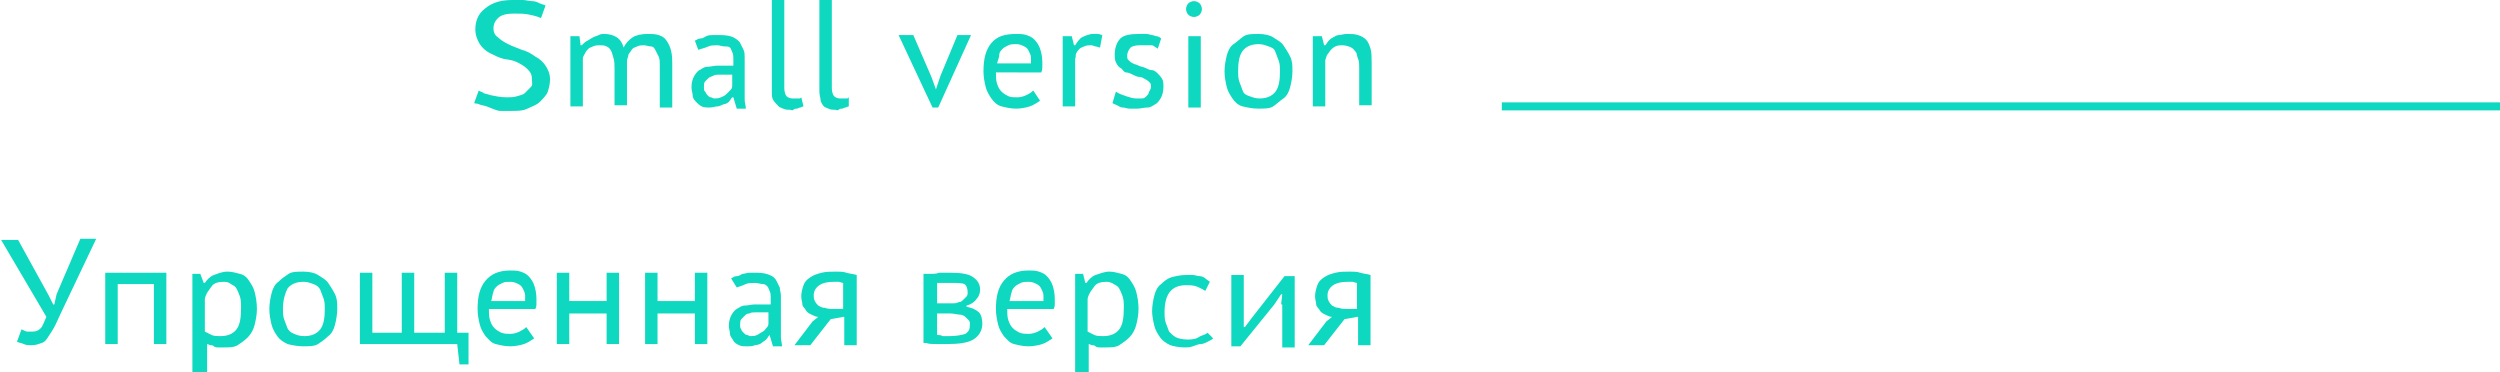 <?xml version="1.0" encoding="UTF-8"?> <!-- Generator: Adobe Illustrator 18.0.0, SVG Export Plug-In . SVG Version: 6.00 Build 0) --> <svg xmlns="http://www.w3.org/2000/svg" xmlns:xlink="http://www.w3.org/1999/xlink" id="Слой_1" x="0px" y="0px" viewBox="0 0 220.9 32.9" xml:space="preserve"> <g> <g> <line fill="none" stroke="#0ED8BF" stroke-width="0.709" stroke-miterlimit="10" x1="220.9" y1="9.4" x2="132.7" y2="9.4"></line> </g> <g> <g> <path fill="#0ED8BF" d="M47,7c0-0.4-0.1-0.6-0.4-0.9c-0.2-0.2-0.5-0.4-0.9-0.6S45,5.3,44.5,5.2c-0.4-0.1-0.8-0.3-1.2-0.5 c-0.4-0.2-0.7-0.5-0.9-0.8c-0.2-0.3-0.4-0.8-0.4-1.3c0-0.8,0.3-1.4,0.8-1.8C43.5,0.2,44.3,0,45.3,0c0.3,0,0.6,0,0.9,0 s0.5,0.1,0.8,0.1s0.5,0.1,0.7,0.2s0.4,0.1,0.5,0.2l-0.4,1.1c-0.2-0.1-0.5-0.2-1-0.3c-0.4-0.1-0.9-0.1-1.4-0.1 c-0.6,0-1.1,0.1-1.4,0.4c-0.3,0.3-0.4,0.6-0.4,0.9c0,0.3,0.1,0.6,0.4,0.8c0.2,0.2,0.5,0.4,0.9,0.6s0.7,0.3,1.2,0.5 c0.4,0.1,0.8,0.3,1.2,0.6c0.4,0.2,0.7,0.5,0.9,0.8s0.4,0.7,0.4,1.2c0,0.4-0.1,0.8-0.2,1.1s-0.4,0.6-0.7,0.9s-0.7,0.4-1.1,0.6 s-0.9,0.2-1.4,0.2c-0.4,0-0.7,0-1,0S43.3,9.5,43,9.4s-0.5-0.1-0.7-0.2S42,9.2,41.9,9.1L42.3,8c0.1,0.1,0.3,0.1,0.4,0.2 s0.4,0.1,0.6,0.2c0.5,0.1,0.9,0.2,1.5,0.2c0.3,0,0.6,0,0.9-0.1s0.5-0.1,0.7-0.3s0.3-0.3,0.5-0.5S47,7.3,47,7z"></path> <path fill="#0ED8BF" d="M54.3,9.4V6c0-0.3,0-0.6-0.1-0.9S54.1,4.7,54,4.5s-0.2-0.3-0.4-0.4S53.2,4,53,4c-0.2,0-0.4,0-0.6,0.1 S52.1,4.2,52,4.3s-0.2,0.2-0.3,0.4S51.5,5,51.5,5.2v4.2h-1.1V3.2h0.8L51.3,4h0.1c0.2-0.2,0.3-0.3,0.5-0.4s0.3-0.2,0.5-0.3 s0.3-0.1,0.5-0.2S53.2,3,53.4,3c0.4,0,0.8,0.1,1.1,0.3s0.5,0.5,0.6,0.9c0.2-0.4,0.5-0.7,0.8-0.9S56.7,3,57.2,3c0.4,0,0.7,0,1,0.1 s0.5,0.2,0.7,0.5s0.3,0.5,0.4,0.9s0.1,0.8,0.1,1.4v3.6h-1.1V5.8c0-0.3,0-0.6-0.1-0.8S58,4.6,57.9,4.4s-0.2-0.3-0.4-0.3 S57.1,4,56.9,4c-0.2,0-0.4,0-0.6,0.1S56,4.2,55.9,4.3s-0.2,0.3-0.3,0.4s-0.1,0.4-0.2,0.6v4H54.3z"></path> <path fill="#0ED8BF" d="M61.4,3.6c0.2-0.1,0.3-0.2,0.5-0.2s0.3-0.1,0.5-0.2s0.4-0.1,0.6-0.1s0.4,0,0.7,0c0.5,0,0.9,0.1,1.1,0.2 s0.5,0.3,0.6,0.5s0.2,0.4,0.3,0.6s0.1,0.5,0.1,0.7c0,0.2,0,0.4,0,0.7s0,0.4,0,0.7s0,0.5,0,0.7s0,0.5,0,0.7c0,0.3,0,0.6,0,0.9 s0.1,0.5,0.1,0.8h-0.8l-0.3-1h-0.1c-0.1,0.1-0.2,0.3-0.3,0.4S64.1,9.2,64,9.2s-0.4,0.2-0.6,0.2S63,9.5,62.7,9.5 c-0.3,0-0.5,0-0.7-0.1S61.7,9.2,61.5,9s-0.3-0.4-0.3-0.6S61.1,8,61.1,7.7c0-0.4,0.1-0.7,0.2-0.9s0.3-0.5,0.5-0.6s0.4-0.3,0.7-0.3 s0.6-0.1,0.9-0.1c0.2,0,0.4,0,0.6,0s0.3,0,0.4,0s0.2,0,0.2,0s0.1,0,0.2,0c0-0.1,0-0.2,0-0.3s0-0.2,0-0.3c0-0.2,0-0.4-0.1-0.6 s-0.1-0.3-0.2-0.4S64.2,4.1,64,4.1S63.6,4,63.4,4c-0.3,0-0.6,0-0.8,0.1S62,4.3,61.7,4.4L61.4,3.6z M64.7,6.6c-0.1,0-0.1,0-0.2,0 c-0.1,0-0.1,0-0.2,0c-0.1,0-0.2,0-0.3,0s-0.3,0-0.5,0c-0.2,0-0.3,0-0.5,0.1s-0.3,0.1-0.4,0.2c-0.1,0.1-0.2,0.2-0.3,0.3 c-0.1,0.1-0.1,0.3-0.1,0.5c0,0.2,0,0.3,0.1,0.4s0.1,0.2,0.2,0.3c0.1,0.1,0.2,0.2,0.3,0.2c0.1,0,0.2,0.1,0.3,0.1 c0.2,0,0.4,0,0.6-0.1s0.3-0.1,0.5-0.3s0.2-0.2,0.3-0.3c0.1-0.1,0.2-0.2,0.2-0.4V6.6z"></path> <path fill="#0ED8BF" d="M69.3,7.8c0,0.3,0.1,0.6,0.2,0.7s0.3,0.2,0.5,0.2c0.1,0,0.1,0,0.2,0s0.1,0,0.2,0s0.1,0,0.2,0 s0.1,0,0.2-0.1l0.2,0.8c-0.1,0-0.2,0.1-0.3,0.1s-0.2,0.1-0.3,0.1s-0.2,0-0.3,0.1s-0.2,0-0.3,0c-0.2,0-0.4,0-0.6-0.1 s-0.3-0.1-0.4-0.2S68.4,9,68.3,8.8s-0.1-0.4-0.1-0.7V0h1.1V7.8z"></path> <path fill="#0ED8BF" d="M73.5,7.8c0,0.3,0.1,0.6,0.2,0.7s0.3,0.2,0.5,0.2c0.1,0,0.1,0,0.2,0s0.1,0,0.2,0s0.1,0,0.2,0 s0.1,0,0.2-0.1L75,9.4c-0.1,0-0.2,0.1-0.3,0.1s-0.2,0.1-0.3,0.1s-0.2,0-0.3,0.1s-0.2,0-0.3,0c-0.2,0-0.4,0-0.6-0.1 s-0.3-0.1-0.4-0.2S72.5,9,72.5,8.8s-0.1-0.4-0.1-0.7V0h1.1V7.8z"></path> <path fill="#0ED8BF" d="M82.3,6.8l0.4,1.1l0.4-1.2l1.5-3.6h1.2l-2.9,6.4h-0.5l-3-6.4h1.3L82.3,6.8z"></path> <path fill="#0ED8BF" d="M91.9,8.9c-0.3,0.2-0.6,0.4-0.9,0.5s-0.8,0.2-1.2,0.2c-0.5,0-0.9-0.1-1.3-0.2S87.8,9,87.6,8.7 s-0.4-0.6-0.5-1s-0.2-0.9-0.2-1.4c0-1.1,0.2-1.9,0.7-2.5S88.8,3,89.8,3c0.3,0,0.6,0,0.9,0.1s0.5,0.2,0.7,0.4s0.4,0.5,0.5,0.8 s0.2,0.7,0.2,1.2c0,0.1,0,0.3,0,0.4s0,0.3-0.1,0.5H88c0,0.4,0,0.7,0.1,1s0.2,0.5,0.4,0.7s0.4,0.3,0.6,0.4s0.5,0.1,0.8,0.1 c0.3,0,0.6-0.1,0.8-0.2s0.4-0.2,0.6-0.4L91.9,8.9z M91.1,5.7c0-0.2,0-0.4,0-0.6s-0.1-0.4-0.2-0.6s-0.2-0.3-0.4-0.4 s-0.4-0.2-0.7-0.2c-0.3,0-0.5,0-0.7,0.1s-0.4,0.2-0.5,0.3s-0.3,0.3-0.3,0.5s-0.1,0.5-0.2,0.8H91.1z"></path> <path fill="#0ED8BF" d="M97.2,4.2c-0.1,0-0.3-0.1-0.4-0.1s-0.2-0.1-0.4-0.1c-0.2,0-0.4,0-0.6,0.1s-0.3,0.1-0.4,0.2 s-0.2,0.2-0.3,0.4S95.1,5,95,5.2v4.2h-1.1V3.2h0.8L94.9,4H95c0.2-0.3,0.4-0.6,0.6-0.7S96.2,3,96.6,3c0.1,0,0.2,0,0.4,0 s0.3,0.1,0.4,0.1L97.2,4.2z"></path> <path fill="#0ED8BF" d="M101.7,7.7c0-0.2,0-0.3-0.1-0.4s-0.2-0.2-0.4-0.3s-0.3-0.2-0.5-0.2s-0.4-0.1-0.6-0.2s-0.4-0.2-0.6-0.2 S99.2,6.1,99,6s-0.3-0.3-0.4-0.5s-0.1-0.4-0.1-0.7c0-0.6,0.2-1.1,0.5-1.4S99.9,3,100.6,3c0.3,0,0.5,0,0.7,0s0.4,0.1,0.5,0.1 s0.3,0.1,0.4,0.1s0.3,0.1,0.4,0.2l-0.3,0.9c-0.1-0.1-0.2-0.1-0.3-0.2s-0.2-0.1-0.4-0.1S101.4,4,101.2,4s-0.3,0-0.5,0 c-0.4,0-0.7,0.1-0.8,0.2s-0.3,0.4-0.3,0.7c0,0.2,0,0.3,0.1,0.4s0.2,0.2,0.4,0.3s0.3,0.1,0.5,0.2s0.4,0.1,0.6,0.2s0.4,0.2,0.6,0.2 s0.4,0.2,0.5,0.3s0.3,0.3,0.4,0.5s0.1,0.4,0.1,0.7c0,0.4-0.1,0.7-0.2,0.9s-0.3,0.5-0.5,0.6s-0.4,0.3-0.7,0.3s-0.6,0.1-0.9,0.1 c-0.3,0-0.5,0-0.7,0s-0.4-0.1-0.6-0.1s-0.3-0.1-0.5-0.2s-0.3-0.1-0.4-0.2l0.3-1c0.3,0.2,0.6,0.3,0.9,0.4s0.6,0.2,0.9,0.2 c0.2,0,0.3,0,0.5,0s0.3-0.1,0.4-0.2s0.2-0.2,0.2-0.3S101.7,7.9,101.7,7.7z"></path> <path fill="#0ED8BF" d="M104.8,0.8c0-0.2,0.1-0.4,0.2-0.5s0.3-0.2,0.5-0.2c0.2,0,0.4,0.1,0.5,0.2s0.2,0.3,0.2,0.5 c0,0.2-0.1,0.4-0.2,0.5s-0.3,0.2-0.5,0.2c-0.2,0-0.4-0.1-0.5-0.2S104.8,1,104.8,0.8z M105,3.2h1.1v6.3H105V3.2z"></path> <path fill="#0ED8BF" d="M108.2,6.3c0-0.5,0.1-1,0.2-1.4s0.3-0.8,0.6-1s0.6-0.5,0.9-0.7s0.8-0.2,1.3-0.2c0.5,0,1,0.1,1.3,0.3 s0.7,0.4,0.9,0.7s0.4,0.6,0.6,1s0.2,0.8,0.2,1.3c0,0.5-0.1,1-0.2,1.4s-0.3,0.8-0.6,1s-0.6,0.5-0.9,0.7s-0.8,0.2-1.3,0.2 c-0.5,0-1-0.1-1.4-0.2s-0.7-0.4-0.9-0.7s-0.4-0.6-0.5-1S108.2,6.8,108.2,6.3z M109.4,6.3c0,0.3,0,0.6,0.1,0.9s0.2,0.5,0.3,0.8 s0.3,0.4,0.6,0.5s0.5,0.2,0.9,0.2c0.6,0,1.1-0.2,1.4-0.6s0.4-1,0.4-1.8c0-0.3,0-0.6-0.1-0.9s-0.2-0.5-0.3-0.8s-0.3-0.4-0.6-0.5 s-0.5-0.2-0.9-0.2c-0.6,0-1.1,0.2-1.4,0.6S109.4,5.5,109.4,6.3z"></path> <path fill="#0ED8BF" d="M120.1,9.4V6c0-0.3,0-0.6-0.1-0.8s-0.1-0.5-0.2-0.6s-0.2-0.3-0.4-0.4S118.9,4,118.6,4 c-0.2,0-0.4,0-0.6,0.1s-0.3,0.2-0.4,0.3s-0.2,0.3-0.3,0.4s-0.1,0.3-0.2,0.5v4.1H116V3.2h0.8L117,4h0.1c0.1-0.1,0.2-0.3,0.3-0.4 s0.2-0.2,0.4-0.3s0.3-0.2,0.5-0.2S118.7,3,119,3c0.4,0,0.7,0,1,0.1s0.5,0.2,0.7,0.4s0.3,0.5,0.4,0.8s0.1,0.8,0.1,1.3v3.7H120.1z"></path> <path fill="#0ED8BF" d="M4.3,26.1l0.4,0.8h0.1L5,26l2.1-4.9h1.4l-2.9,6.1c-0.3,0.6-0.5,1.1-0.7,1.5s-0.4,0.7-0.6,1 S4,30.2,3.7,30.3s-0.5,0.2-0.9,0.2c-0.3,0-0.5,0-0.7-0.1s-0.4-0.1-0.6-0.2l0.4-1.1c0.2,0.1,0.4,0.2,0.5,0.2c0.2,0,0.3,0,0.5,0 c0.3,0,0.5-0.1,0.7-0.3c0.2-0.2,0.3-0.6,0.5-1l-4-6.8h1.5L4.3,26.1z"></path> <path fill="#0ED8BF" d="M13.6,25.1h-3.2v5.3H9.3v-6.3h5.4v6.3h-1.1V25.1z"></path> <path fill="#0ED8BF" d="M17,24.2h0.7L18,25h0.1c0.2-0.3,0.5-0.6,0.8-0.7s0.7-0.3,1.2-0.3c0.4,0,0.7,0.1,1.1,0.2s0.6,0.3,0.8,0.6 c0.2,0.3,0.4,0.6,0.5,1c0.1,0.4,0.2,0.9,0.2,1.5c0,0.5-0.1,1-0.2,1.4c-0.1,0.4-0.3,0.8-0.6,1.1s-0.6,0.5-0.9,0.7 s-0.8,0.2-1.3,0.2c-0.2,0-0.3,0-0.4,0c-0.1,0-0.3,0-0.4-0.1s-0.2-0.1-0.3-0.1c-0.1,0-0.2-0.1-0.3-0.1v2.6H17V24.2z M19.8,24.9 c-0.5,0-0.9,0.1-1.1,0.4s-0.5,0.6-0.6,1.1v2.9c0.2,0.1,0.4,0.2,0.6,0.3c0.2,0.1,0.5,0.1,0.8,0.1c0.6,0,1.1-0.2,1.4-0.6 c0.3-0.4,0.4-1,0.4-1.9c0-0.4,0-0.7-0.1-1s-0.2-0.5-0.3-0.7s-0.3-0.3-0.5-0.4C20.3,25,20.1,24.9,19.8,24.9z"></path> <path fill="#0ED8BF" d="M23.8,27.3c0-0.5,0.1-1,0.2-1.4c0.1-0.4,0.3-0.8,0.6-1c0.3-0.3,0.6-0.5,0.9-0.7s0.8-0.2,1.3-0.2 c0.5,0,1,0.1,1.3,0.3s0.7,0.4,0.9,0.7c0.2,0.3,0.4,0.6,0.6,1s0.2,0.8,0.2,1.3c0,0.5-0.1,1-0.2,1.4s-0.3,0.8-0.6,1 c-0.3,0.3-0.6,0.5-0.9,0.7s-0.8,0.2-1.3,0.2c-0.5,0-1-0.1-1.4-0.2c-0.4-0.2-0.7-0.4-0.9-0.7c-0.2-0.3-0.4-0.6-0.5-1 S23.8,27.8,23.8,27.3z M25,27.3c0,0.3,0,0.6,0.1,0.9s0.2,0.5,0.3,0.8c0.1,0.2,0.3,0.4,0.6,0.5c0.2,0.1,0.5,0.2,0.9,0.2 c0.6,0,1.1-0.2,1.4-0.6c0.3-0.4,0.4-1,0.4-1.8c0-0.3,0-0.6-0.1-0.9s-0.2-0.5-0.3-0.8c-0.1-0.2-0.3-0.4-0.6-0.5s-0.5-0.2-0.9-0.2 c-0.6,0-1.1,0.2-1.4,0.6C25.2,25.9,25,26.5,25,27.3z"></path> <path fill="#0ED8BF" d="M41.3,32.2h-0.7l-0.2-1.8h-8.6v-6.3h1.1v5.3h2.6v-5.3h1.1v5.3h2.7v-5.3h1.1v5.3h1V32.2z"></path> <path fill="#0ED8BF" d="M47.2,29.9c-0.3,0.2-0.6,0.4-0.9,0.5s-0.8,0.2-1.2,0.2c-0.5,0-0.9-0.1-1.3-0.2s-0.6-0.4-0.9-0.7 c-0.2-0.3-0.4-0.6-0.5-1s-0.2-0.9-0.2-1.4c0-1.1,0.2-1.9,0.7-2.5c0.5-0.6,1.2-0.9,2.2-0.9c0.3,0,0.6,0,0.9,0.1 c0.3,0.1,0.5,0.2,0.7,0.4c0.2,0.2,0.4,0.5,0.5,0.8s0.2,0.7,0.2,1.2c0,0.1,0,0.3,0,0.4c0,0.2,0,0.3-0.1,0.5h-4.1 c0,0.4,0,0.7,0.1,1c0.1,0.3,0.2,0.5,0.4,0.7c0.2,0.2,0.4,0.3,0.6,0.4c0.3,0.1,0.5,0.1,0.8,0.1c0.3,0,0.6-0.1,0.8-0.2 s0.4-0.2,0.6-0.4L47.2,29.9z M46.4,26.7c0-0.2,0-0.4,0-0.6c0-0.2-0.1-0.4-0.2-0.6c-0.1-0.2-0.2-0.3-0.4-0.4s-0.4-0.2-0.7-0.2 c-0.3,0-0.5,0-0.7,0.1c-0.2,0.1-0.4,0.2-0.5,0.3c-0.1,0.1-0.3,0.3-0.3,0.5c-0.1,0.2-0.1,0.5-0.2,0.8H46.4z"></path> <path fill="#0ED8BF" d="M53.6,27.7h-3.3v2.7h-1.1v-6.3h1.1v2.5h3.3v-2.5h1.1v6.3h-1.1V27.7z"></path> <path fill="#0ED8BF" d="M61.4,27.7h-3.3v2.7H57v-6.3h1.1v2.5h3.3v-2.5h1.1v6.3h-1.1V27.7z"></path> <path fill="#0ED8BF" d="M64.6,24.6c0.2-0.1,0.3-0.2,0.5-0.2s0.3-0.1,0.5-0.2c0.2,0,0.4-0.1,0.6-0.1c0.2,0,0.4,0,0.7,0 c0.5,0,0.9,0.1,1.1,0.2c0.3,0.1,0.5,0.3,0.6,0.5s0.2,0.4,0.3,0.6c0,0.2,0.1,0.5,0.1,0.7c0,0.2,0,0.4,0,0.7s0,0.4,0,0.7 c0,0.2,0,0.5,0,0.7c0,0.2,0,0.5,0,0.7c0,0.3,0,0.6,0,0.9c0,0.3,0.1,0.5,0.1,0.8h-0.8l-0.3-1H68c-0.1,0.1-0.2,0.3-0.3,0.4 c-0.1,0.1-0.3,0.2-0.4,0.3s-0.4,0.2-0.6,0.2c-0.2,0.1-0.4,0.1-0.7,0.1c-0.3,0-0.5,0-0.7-0.1c-0.2-0.1-0.4-0.2-0.5-0.4 c-0.1-0.2-0.3-0.4-0.3-0.6s-0.1-0.5-0.1-0.7c0-0.4,0.1-0.7,0.2-0.9s0.3-0.5,0.5-0.6s0.4-0.3,0.7-0.3s0.6-0.1,0.9-0.1 c0.2,0,0.4,0,0.6,0c0.1,0,0.3,0,0.4,0c0.1,0,0.2,0,0.2,0c0.1,0,0.1,0,0.2,0c0-0.1,0-0.2,0-0.3c0-0.1,0-0.2,0-0.3 c0-0.2,0-0.4-0.1-0.6s-0.1-0.3-0.2-0.4s-0.2-0.2-0.4-0.2c-0.2,0-0.4-0.1-0.7-0.1c-0.3,0-0.6,0-0.8,0.1s-0.5,0.2-0.8,0.3 L64.6,24.6z M67.9,27.6c-0.1,0-0.1,0-0.2,0c-0.1,0-0.1,0-0.2,0s-0.2,0-0.3,0c-0.1,0-0.3,0-0.5,0c-0.2,0-0.3,0-0.5,0.1 c-0.2,0-0.3,0.1-0.4,0.2c-0.1,0.1-0.2,0.2-0.3,0.3s-0.1,0.3-0.1,0.5c0,0.2,0,0.3,0.1,0.4c0,0.1,0.1,0.2,0.2,0.3 c0.1,0.1,0.2,0.2,0.3,0.2s0.2,0.1,0.3,0.1c0.2,0,0.4,0,0.6-0.1c0.2-0.1,0.3-0.2,0.5-0.3s0.2-0.2,0.3-0.3c0.1-0.1,0.2-0.2,0.2-0.4 V27.6z"></path> <path fill="#0ED8BF" d="M74.5,28l-1.1,0.2l-1.8,2.3h-1.4l1.6-2.1v0l0.5-0.4c-0.2,0-0.4-0.1-0.6-0.2c-0.2-0.1-0.4-0.2-0.5-0.4 c-0.1-0.2-0.3-0.3-0.3-0.5s-0.1-0.4-0.1-0.7c0-0.4,0.1-0.7,0.2-1c0.1-0.3,0.3-0.5,0.6-0.7s0.6-0.3,1-0.4s0.8-0.1,1.3-0.1 c0.3,0,0.6,0,0.9,0.1s0.6,0.1,0.9,0.2v6.2h-1.1V28z M74.5,27.3V25c-0.1,0-0.3-0.1-0.4-0.1s-0.3,0-0.4,0c-0.6,0-1,0.1-1.3,0.3 s-0.5,0.5-0.5,0.9c0,0.2,0,0.3,0.1,0.5s0.2,0.3,0.3,0.4c0.2,0.1,0.3,0.2,0.6,0.2c0.2,0.1,0.5,0.1,0.9,0.1L74.5,27.3z"></path> <path fill="#0ED8BF" d="M81.7,24.2l0.5,0c0.3,0,0.5,0,0.8-0.1c0.3,0,0.6,0,1,0c0.9,0,1.6,0.1,2,0.4c0.4,0.3,0.6,0.6,0.6,1.1 c0,0.3-0.1,0.6-0.3,0.8c-0.2,0.3-0.5,0.5-0.9,0.6v0.1c0.5,0.1,0.9,0.3,1.1,0.5s0.3,0.6,0.3,1c0,0.6-0.3,1.1-0.8,1.4 s-1.3,0.4-2.3,0.4c-0.4,0-0.7,0-1,0c-0.3,0-0.6,0-0.9-0.1c0,0-0.1,0-0.1,0s-0.1,0-0.1,0V24.2z M84.2,26.8c0.2,0,0.3,0,0.5-0.1 c0.2,0,0.3-0.1,0.4-0.2s0.2-0.2,0.3-0.3c0.1-0.1,0.1-0.2,0.1-0.4c0-0.3-0.1-0.6-0.3-0.7S84.6,25,84,25c-0.2,0-0.4,0-0.6,0 c-0.2,0-0.4,0-0.6,0v1.8H84.2z M82.8,29.6c0.2,0,0.3,0,0.5,0.1c0.2,0,0.4,0,0.6,0c0.6,0,1.1-0.1,1.4-0.2c0.3-0.2,0.4-0.4,0.4-0.8 c0-0.2,0-0.3-0.1-0.4s-0.2-0.2-0.3-0.3c-0.1-0.1-0.3-0.2-0.5-0.2s-0.5-0.1-0.8-0.1h-1.2V29.6z"></path> <path fill="#0ED8BF" d="M93,29.9c-0.3,0.2-0.6,0.4-0.9,0.5s-0.8,0.2-1.2,0.2c-0.5,0-0.9-0.1-1.3-0.2s-0.6-0.4-0.9-0.7 c-0.2-0.3-0.4-0.6-0.5-1S88,27.8,88,27.3c0-1.1,0.2-1.9,0.7-2.5c0.5-0.6,1.2-0.9,2.2-0.9c0.3,0,0.6,0,0.9,0.1 c0.3,0.1,0.5,0.2,0.7,0.4c0.2,0.2,0.4,0.5,0.5,0.8s0.2,0.7,0.2,1.2c0,0.1,0,0.3,0,0.4c0,0.2,0,0.3-0.1,0.5h-4.1 c0,0.4,0,0.7,0.1,1c0.1,0.3,0.2,0.5,0.4,0.7c0.2,0.2,0.4,0.3,0.6,0.4c0.3,0.1,0.5,0.1,0.8,0.1c0.3,0,0.6-0.1,0.8-0.2 s0.4-0.2,0.6-0.4L93,29.9z M92.2,26.7c0-0.2,0-0.4,0-0.6c0-0.2-0.1-0.4-0.2-0.6c-0.1-0.2-0.2-0.3-0.4-0.4s-0.4-0.2-0.7-0.2 c-0.3,0-0.5,0-0.7,0.1c-0.2,0.1-0.4,0.2-0.5,0.3c-0.1,0.1-0.3,0.3-0.3,0.5c-0.1,0.2-0.1,0.5-0.2,0.8H92.2z"></path> <path fill="#0ED8BF" d="M95,24.2h0.7l0.2,0.8H96c0.2-0.3,0.5-0.6,0.8-0.7S97.6,24,98,24c0.4,0,0.7,0.1,1.1,0.2s0.6,0.3,0.8,0.6 c0.2,0.3,0.4,0.6,0.5,1c0.1,0.4,0.2,0.9,0.2,1.5c0,0.5-0.1,1-0.2,1.4c-0.1,0.4-0.3,0.8-0.6,1.1s-0.6,0.5-0.9,0.7 s-0.8,0.2-1.3,0.2c-0.2,0-0.3,0-0.4,0c-0.1,0-0.3,0-0.4-0.1s-0.2-0.1-0.3-0.1c-0.1,0-0.2-0.1-0.3-0.1v2.6H95V24.2z M97.8,24.9 c-0.5,0-0.9,0.1-1.1,0.4s-0.5,0.6-0.6,1.1v2.9c0.2,0.1,0.4,0.2,0.6,0.3c0.2,0.1,0.5,0.1,0.8,0.1c0.6,0,1.1-0.2,1.4-0.6 c0.3-0.4,0.4-1,0.4-1.9c0-0.4,0-0.7-0.1-1s-0.2-0.5-0.3-0.7s-0.3-0.3-0.5-0.4C98.3,25,98,24.9,97.8,24.9z"></path> <path fill="#0ED8BF" d="M107.2,29.9c-0.1,0.1-0.3,0.2-0.5,0.3s-0.4,0.2-0.6,0.2s-0.4,0.1-0.7,0.2s-0.5,0.1-0.7,0.1 c-0.5,0-1-0.1-1.3-0.2c-0.4-0.2-0.7-0.4-0.9-0.7s-0.4-0.6-0.5-1s-0.2-0.9-0.2-1.3c0-0.5,0.1-1,0.2-1.4c0.1-0.4,0.3-0.8,0.6-1 c0.3-0.3,0.6-0.5,0.9-0.6c0.4-0.1,0.8-0.2,1.3-0.2c0.2,0,0.4,0,0.6,0c0.2,0,0.4,0.1,0.6,0.1c0.2,0,0.4,0.1,0.5,0.2 s0.3,0.2,0.4,0.3l-0.4,0.8c-0.2-0.1-0.5-0.3-0.8-0.4c-0.3-0.1-0.6-0.1-0.9-0.1c-1.3,0-1.9,0.8-1.9,2.4c0,0.3,0,0.6,0.1,0.9 s0.2,0.5,0.3,0.8c0.2,0.2,0.4,0.4,0.6,0.5s0.6,0.2,1,0.2c0.3,0,0.7,0,1-0.2s0.6-0.2,0.8-0.4L107.2,29.9z"></path> <path fill="#0ED8BF" d="M113.2,26.9l0.1-0.9h-0.1l-0.6,0.9l-3,3.7h-0.8v-6.3h1.1v3.7l0,0.9h0.1l0.6-0.8l2.9-3.7h0.9v6.3h-1.1 V26.9z"></path> <path fill="#0ED8BF" d="M119.9,28l-1.1,0.2l-1.8,2.3h-1.4l1.6-2.1v0l0.5-0.4c-0.2,0-0.4-0.1-0.6-0.2c-0.2-0.1-0.4-0.2-0.5-0.4 c-0.1-0.2-0.3-0.3-0.3-0.5s-0.1-0.4-0.1-0.7c0-0.4,0.1-0.7,0.2-1c0.1-0.3,0.3-0.5,0.6-0.7s0.6-0.3,1-0.4s0.8-0.1,1.3-0.1 c0.3,0,0.6,0,0.9,0.1s0.6,0.1,0.9,0.2v6.2h-1.1V28z M119.9,27.3V25c-0.1,0-0.3-0.1-0.4-0.1s-0.3,0-0.4,0c-0.6,0-1,0.1-1.3,0.3 s-0.5,0.5-0.5,0.9c0,0.2,0,0.3,0.1,0.5s0.2,0.3,0.3,0.4c0.2,0.1,0.3,0.2,0.6,0.2c0.2,0.1,0.5,0.1,0.9,0.1L119.9,27.3z"></path> </g> </g> </g> </svg> 